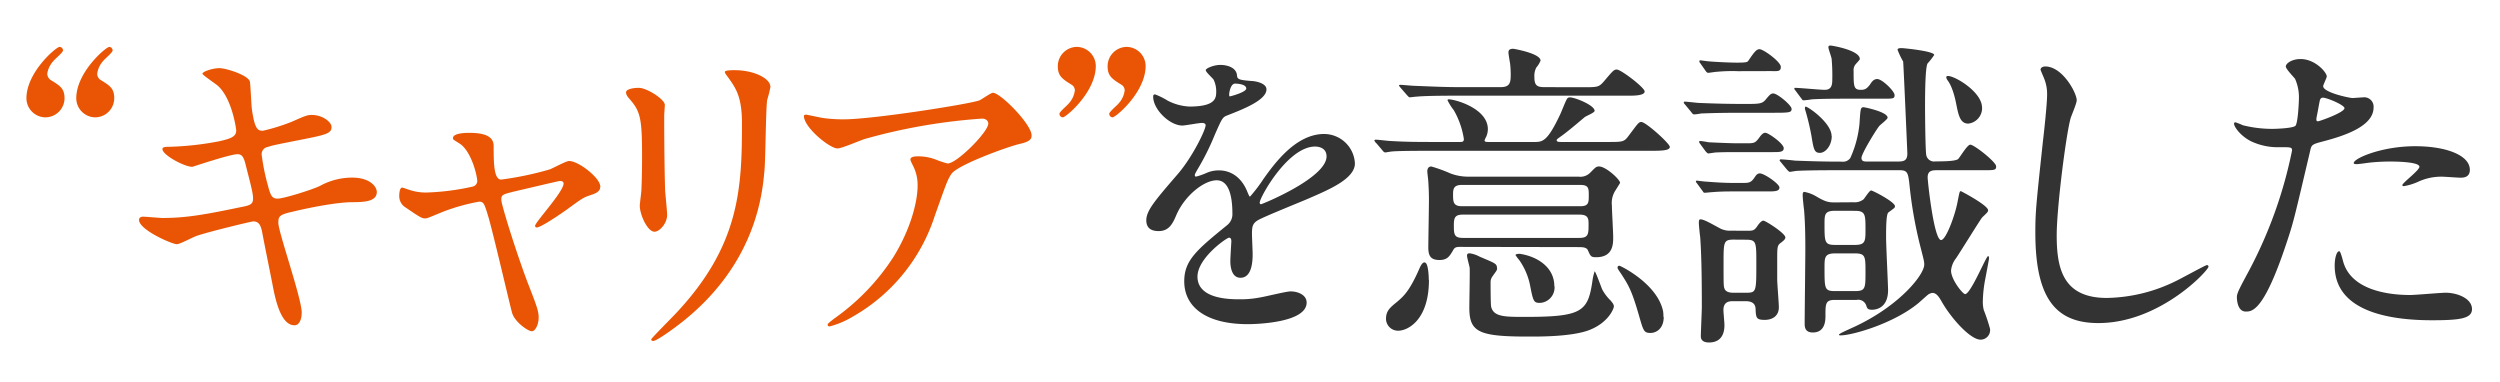 <svg xmlns="http://www.w3.org/2000/svg" width="595" height="91" viewBox="0 0 595 91"><g id="レイヤー_2" data-name="レイヤー 2"><g id="内容"><path d="M10.81 27.93a4.57 4.57 0 01-4.52-4.52c0-6.24 7.1-12.25 7.88-12.25A.86.86 0 0115 12c0 .47-1.87 2-2.19 2.42a5.7 5.7 0 00-1.56 3.12A1.88 1.88 0 0012 19c2.27 1.41 3.36 2 3.36 4.45a4.58 4.58 0 01-4.55 4.48zm11.86 0a4.57 4.57 0 01-4.52-4.52c0-6.24 7.09-12.25 7.87-12.25a.85.85 0 01.78.86c0 .47-1.87 2-2.18 2.42a5.57 5.57 0 00-1.48 3.12 1.73 1.73 0 00.7 1.4c2.26 1.41 3.35 2 3.35 4.45a4.57 4.57 0 01-4.52 4.52zm49.14 46.49c0 1.49-.55 3-1.72 3-3.43 0-4.68-6.79-5.3-10.06-.39-2-2.11-10.46-2.42-12.25-.31-1.4-.7-2.42-2.11-2.42-.31 0-9.59 2.19-13.41 3.43-.78.24-4 2-4.76 2-1.17 0-9-3.43-9-5.77 0-.62.55-.78.94-.78.7 0 4 .31 4.68.31 5.92 0 10.6-.93 18.95-2.65 2-.39 2.57-.7 2.57-2s-.62-3.51-1.71-7.8c-.47-1.95-.86-2.73-2-2.73-1.79 0-10.61 3-10.76 3-1.88 0-7.1-2.81-7.1-4.22 0-.54.86-.54 1.56-.54a72.06 72.06 0 0012-1.33c2.73-.62 4-1.09 4-2.57 0-.31-1-7.73-4.45-10.69-.54-.47-3.59-2.5-3.59-2.81 0-.47 2.34-1.32 4.06-1.32 1.56 0 7 1.71 7.25 3.27.16 1.09.32 5.62.47 6.55.7 5.07 1.56 5.07 2.65 5.07A47.08 47.08 0 0069.39 29c3.35-1.48 3.74-1.64 4.84-1.64 2.49 0 4.68 1.64 4.68 2.89 0 1.56-1.56 1.87-7.26 3-6.32 1.25-7 1.4-7.88 1.72a1.73 1.73 0 00-1.48 1.95 51 51 0 001.41 7c.7 2.65 1 3.35 2.41 3.35s8.12-2.1 10-3a15.92 15.92 0 017.72-2c4.14 0 5.85 2.1 5.85 3.43 0 2.34-3.2 2.42-6 2.42-4.45.08-11.78 1.71-14 2.26-3.27.7-3.43 1.17-3.43 2.65-.06 2.05 5.56 17.97 5.56 21.39zm71.06-30.03c0 1.25-1.09 1.64-2.5 2.11-1.64.55-2 .86-5.54 3.43-1.32.94-6.08 4.21-7.09 4.21a.4.4 0 01-.39-.39c0-.85 6.78-8.11 6.78-10.06 0-.54-.54-.62-.86-.62s-9.75 2.26-10.84 2.49c-2.81.71-3.12.78-3.12 2s4.06 14.12 6.71 20.83c1.79 4.6 2.18 5.77 2.18 7.17 0 1.64-.78 3.28-1.63 3.28s-4-2.11-4.69-4.37c-.38-1.25-4.6-19.42-5.69-23-.94-3.1-1.09-3.47-2.19-3.47a47.21 47.21 0 00-8.82 2.5c-3.2 1.32-3.51 1.48-4 1.48-.78 0-1.17-.23-4.6-2.57a3.14 3.14 0 01-1.56-2.81c0-.47.08-1.95.7-1.95.24 0 1.41.47 1.72.54a12.22 12.22 0 004.13.63 57.93 57.93 0 0010.92-1.41 1.41 1.41 0 001.1-1.24c0-1.25-1.25-6.63-3.83-8.74-.31-.24-1.56-1-1.79-1.17a.61.61 0 01-.16-.39c0-1.25 3.2-1.25 3.9-1.25 3.2 0 5.78.63 5.78 3.12 0 3.82 0 8 1.79 8a76.6 76.6 0 0011.55-2.42c.7-.24 3.9-2 4.6-2 2.29-.01 7.44 4.05 7.44 6.07zm9.2-23.48c1.87 0 6.16 2.73 6.16 4.06 0 .39-.15 2.18-.15 2.57 0 9.05.15 16.07.23 18 .08.93.47 4.83.47 5.61 0 2-1.79 4-3 4-1.72 0-3.51-4.13-3.51-6.16 0-.63.39-3.28.39-3.9.15-3.51.15-6.55.15-8 0-8.74-.39-10.53-2.81-13.34-.62-.7-1-1.17-1-1.79s1.28-1.05 3.07-1.05zm21.45-2.18c-.93-1.25-1-1.4-1-1.56s0-.47 2.26-.47c4.68 0 8.58 1.95 8.58 4a29.58 29.58 0 01-.78 3.12c-.31 2.11-.39 13.81-.62 16.54-.47 5.54-1.95 22.23-19.5 36.19-2.27 1.79-6.17 4.6-7 4.6-.32 0-.47-.15-.47-.39s5.07-5.3 6-6.32c15.06-16.06 15.6-29.64 15.6-45.24-.03-6.1-1.43-8.13-3.07-10.47zm22.39 9.36a34.53 34.53 0 004.91.31c7 0 30.11-3.66 32.3-4.52.54-.24 2.73-1.8 3.19-1.8 1.8 0 9.21 7.49 9.21 10.15 0 .54 0 1.4-2.73 2s-14.67 4.92-16.3 7.1c-.94 1.33-1.25 2.26-4 10a42.65 42.65 0 01-19.66 24.1 20.45 20.45 0 01-5.38 2.26c-.31 0-.47-.16-.47-.39s.16-.39 1.56-1.48a53.08 53.08 0 0014-14.51c4.29-6.86 5.85-13.49 5.85-17.08a10 10 0 00-1-4.6c-.62-1.25-.7-1.41-.7-1.72 0-.63 1.17-.7 1.64-.7a11.63 11.63 0 014.21.7 22.55 22.55 0 003 1c2.18 0 9.67-7.49 9.67-9.51 0-.55-.47-1.17-1.48-1.17a136.66 136.66 0 00-27.85 4.83c-1.09.32-5.54 2.27-6.55 2.27-1.87 0-8-5-8-7.73 0-.15.16-.31.55-.31.28.02 3.4.71 4.03.8zm60.37-16.93a4.58 4.58 0 014.52 4.53c0 6.24-7.09 12.24-7.87 12.24a.84.84 0 01-.78-.85c0-.47 1.87-2 2.18-2.42a5.57 5.57 0 001.48-3.12 1.52 1.52 0 00-.7-1.33c-2.26-1.4-3.35-2.1-3.35-4.44a4.59 4.59 0 014.52-4.61zm11.86 0a4.58 4.58 0 014.52 4.53c0 6.24-7.1 12.24-7.88 12.24a.84.84 0 01-.78-.85c0-.47 1.87-2 2.19-2.42a5.57 5.57 0 001.48-3.12 1.55 1.55 0 00-.7-1.33c-2.27-1.4-3.36-2.1-3.36-4.44a4.6 4.6 0 014.53-4.61z" fill="#e95504"/><path d="M272.82 52.43c0-2.34 2.18-4.84 7.49-11 3.51-4.06 6.63-10.53 6.63-11.62 0-.47-.55-.55-.86-.55-.78 0-4 .62-4.68.62-3 0-6.94-3.82-6.94-6.86 0-.23 0-.55.46-.55a17.19 17.19 0 013 1.49 12.49 12.49 0 005.15 1.4c6.39 0 6.39-2.11 6.39-3.67a6.36 6.36 0 00-.62-2.73c-.24-.39-1.87-1.79-1.87-2.26s2-1.25 3.43-1.25c1.87 0 3.82.71 4 2.42.07 1 .39 1.17 3.51 1.41.54 0 3.51.39 3.51 2 0 2.58-5.7 4.76-9.29 6.17-1.17.46-1.24.62-3 4.6a60 60 0 01-4.21 8.42c-.39.71-.55.94-.55 1.25a.28.28 0 00.31.31 15.3 15.3 0 002.42-.85 7.29 7.29 0 013-.63c1 0 4.61.16 6.63 4.76.55 1.33.63 1.48.78 1.48a36.24 36.24 0 003.2-4.21c2.58-3.59 7.65-10.69 14.43-10.69a7.36 7.36 0 017.33 7c0 3.66-6.16 6.24-11 8.34-1.95.86-10.77 4.37-12.17 5.23-1.25.78-1.33 1.64-1.33 3.27 0 .71.16 4 .16 4.68 0 1.25 0 5.7-2.89 5.7-2.1 0-2.42-2.58-2.42-4 0-.78.24-4.52.24-4.6 0-.31 0-.94-.55-.94S285 61.4 285 65.84c0 5.39 7.8 5.39 10.06 5.39a24.25 24.25 0 005-.47c1.09-.16 6.08-1.41 7.1-1.41 1.64 0 3.82.78 3.82 2.66 0 4.83-12.09 5.14-14 5.14-9.91 0-15.13-4.05-15.13-10.21 0-5 3-7.49 10.29-13.42a3.32 3.32 0 001.17-2.73c0-3.51-.62-7.88-3.74-7.88-3 0-7.57 3.59-9.6 8.27-.85 2-1.71 3.82-4.21 3.82-1.46 0-2.94-.47-2.94-2.57zm19.89-29.49c.15 0 3.9-1 3.9-1.87 0-1-1.95-1.17-2.65-1.17-1.1 0-1.41 2.18-1.41 2.5s0 .54.16.54zm7.1 25.28c0 .15.07.39.31.39s15.6-6.24 15.6-11.39c0-1.95-1.72-2.34-2.73-2.34-6.48 0-13.18 12.12-13.18 13.34zm65.28-14.43c2 0 3.12 0 6.16-6.4.32-.63 1.33-3.28 1.64-3.75a.75.75 0 01.78-.46c1.17 0 5.85 1.87 5.85 3.2 0 .46-2.1 1.24-2.42 1.55-1.4 1.17-4.13 3.51-5.61 4.53-.86.62-1 .7-1 .94s.24.39.94.39h11.08c3.59 0 4 0 5-1.33 2.26-3 2.49-3.43 3.12-3.43 1.09 0 6.79 5.14 6.79 5.93s-1.56.93-4.06.93h-52.21c-6.87 0-9 .08-9.83.16-.24 0-1.41.23-1.64.23s-.47-.23-.7-.54l-1.33-1.57a2.37 2.37 0 01-.55-.7c0-.15.16-.23.32-.23.54 0 3 .31 3.43.31 3.82.24 7 .24 10.69.24h5.77c.7 0 1.09 0 1.09-.71a19.7 19.7 0 00-2.4-6.86 13.17 13.17 0 01-1.48-2.34.21.21 0 01.23-.24c1.64 0 9.36 2.19 9.36 7.1a4.54 4.54 0 01-.39 1.8 4.67 4.67 0 00-.39.86c0 .39.47.39 1 .39zm-25 32.83c0 9.52-5 12.09-7.33 12.09a2.86 2.86 0 01-2.89-2.8c0-2 1-2.73 2.81-4.22 1.33-1.17 2.81-2.41 5.15-7.8.31-.7.86-1.79 1.48-1.32s.74 3.12.74 4.05zm36.59-45.86c3.51 0 3.82 0 5-1.33 2.18-2.57 2.42-2.88 3.12-2.88 1 0 6.63 4.29 6.63 5.22s-2.26 1-3.51 1H347c-6.87 0-9.05.15-9.83.23-.31 0-1.41.16-1.64.16s-.39-.24-.7-.55l-1.49-1.72c-.31-.39-.38-.46-.38-.54s.15-.16.31-.16c.54 0 2.88.24 3.43.24 3.82.15 7 .31 10.69.31h9.75c2.1 0 2.41-.94 2.41-2.81a23.34 23.34 0 00-.15-2.81c-.08-.47-.39-2.26-.39-2.65 0-.78.62-.86 1.17-.86.08 0 6.47 1.09 6.47 2.81a5.57 5.57 0 01-1 1.64 4.21 4.21 0 00-.47 2.18c0 1.95.47 2.5 2.34 2.5zm-29.18 38c-.62 0-1.17 0-1.56.62-.93 1.64-1.48 2.5-3.35 2.5-2.18 0-2.65-1.1-2.65-3 0-1.63.15-9.51.15-11.31 0-1.48-.07-3.12-.15-4.29 0-.39-.24-2.1-.24-2.49 0-.94.55-1.17.94-1.17a34.2 34.2 0 014.52 1.64 11.88 11.88 0 004.61.78h25.89a3.29 3.29 0 002.81-.94c1.25-1.25 1.4-1.48 2.11-1.48 1.63 0 5 3.12 5 3.9 0 .08-1.25 2-1.33 2.18a5.46 5.46 0 00-.62 3.2c0 1.09.31 6.4.31 7.57 0 1.56 0 4.75-4.06 4.75-1.24 0-1.32-.23-1.95-1.63-.31-.78-1.4-.78-2.34-.78zm28.63-9.68c2 0 2-.93 2-2.57s0-2.5-2-2.5h-28.2c-2 0-2.1 1-2.1 2.34 0 1.88.15 2.73 2.18 2.73zm-28 2c-1.95 0-2.11.86-2.11 2.65 0 2 .08 2.89 2.11 2.89h27.77c2.18 0 2.18-.94 2.18-3.28 0-1.17 0-2.26-2.11-2.26zm8.19 12.72c0 .54-.16.62-1.09 1.95a2.28 2.28 0 00-.47 1.4c0 1 0 5.46.15 5.93.63 2.34 3.28 2.34 8 2.34 13.49 0 15-1.17 16.07-8.43a13.11 13.11 0 01.54-2.41c.24 0 1.49 3.58 1.8 4.29a10.6 10.6 0 002 2.65c.31.39.78.86.78 1.4s-1.25 3.75-5.62 5.54c-3.74 1.56-11 1.64-13.42 1.64-13 .08-15.36-.86-15.36-6.87 0-1.56.15-8.11.08-9.51-.08-.47-.63-2.42-.63-2.89s.31-.54.63-.54a6.73 6.73 0 012.34.78c3.69 1.58 4.16 1.65 4.16 2.75zm13.65 4.29a3.67 3.67 0 01-3.43 4c-1.56 0-1.64-.39-2.42-4.36a15.89 15.89 0 00-2.5-5.78 11.07 11.07 0 01-.93-1.24c0-.24.78-.39 1.4-.24 3.91.69 7.84 3.19 7.84 7.64zm26 7.33c0 2.88-1.87 3.82-3.12 3.82-1.63 0-1.71-.47-2.81-4.29-1.71-5.93-2.49-7.1-4.13-9.67-.86-1.25-.93-1.41-.93-1.56 0-.39.23-.47.46-.47s9.05 4.29 10.38 10.84a9.63 9.63 0 01.08 1.35zm18.73-48.58c-6.79 0-9.05.16-9.83.16a11.36 11.36 0 01-1.64.23c-.31 0-.47-.23-.7-.54l-1.48-1.8c-.24-.23-.31-.39-.31-.47a.2.2 0 01.23-.23c.55 0 3 .31 3.43.31 3.82.16 7 .24 10.69.24 3.9 0 4.37 0 5.38-1.33.55-.62.94-1.17 1.56-1.17 1 0 4.37 2.81 4.37 3.67s-.47.93-4.21.93zm-.16 16.7c1.72 0 2.19 0 3.12-1.41.31-.47.63-.86 1.17-.86 1.09 0 4.68 2.5 4.68 3.36s-1 .93-2.57.93h-8.19c-1.48 0-3.2 0-5.07.16-.31 0-1.64.16-1.95.16s-.31-.16-.55-.47l-1.32-1.8a1 1 0 01-.24-.39.21.21 0 01.24-.23c.07 0 1.79.23 2.1.23 2.11.16 4.29.32 6.63.32zm1.17 11.38c1.48 0 1.8 0 2.58-1.17.31-.46.93-1.24 1.4-1.24s5.23 3 5.23 4c0 .32-.24.63-.94 1.17-.86.63-1 .78-1 3.44v5.46c0 .93.39 5.53.39 6.55 0 2.1-1.56 3-3.36 3-2 0-2.1-.47-2.18-2.65-.08-1.8-1.8-1.8-2.5-1.8h-2.81c-.78 0-2.34 0-2.34 2.11 0 .55.24 3 .24 3.51 0 .86 0 4.21-3.67 4.21-.86 0-1.95-.23-1.95-1.48 0-1 .24-5.93.24-7 0-8.81-.16-13.49-.39-16.61-.08-.47-.32-2.81-.32-3.36 0-.39 0-.86.39-.86.78 0 2.42.94 4.37 2a5.06 5.06 0 002.89.7zm-.08-20.82c1.8 0 2.11 0 3.12-1.41.63-.86 1-1.09 1.41-1.09.7 0 4.37 2.57 4.37 3.67 0 .93-1 .93-2.58.93h-8.34c-1.56 0-3.28 0-5.15.08-.31 0-1.64.24-1.87.24s-.47-.32-.63-.47l-1.32-1.8c-.24-.31-.24-.39-.24-.46a.21.21 0 01.24-.24 20.13 20.13 0 012 .31c1.64.08 5.15.24 6.71.24zm-2-17.16a39.13 39.13 0 00-5.07.15c-.32 0-1.72.24-2 .24s-.47-.24-.63-.47l-1.25-1.8a.68.68 0 01-.23-.46c0-.08 0-.24.23-.24s1.72.24 2 .24c1.56.15 5.15.31 6.71.31 2.42 0 2.5-.16 2.73-.47 1.33-1.95 1.87-2.73 2.65-2.73.94 0 5.07 3 5.07 4.21s-.86 1-2.57 1zm-1 40.09c-2.42 0-2.42.55-2.42 5.62s0 5.53.24 6.08c.39.94 1.64.94 2.18.94h2.89c2.49 0 2.49-.16 2.49-7 0-5.07 0-5.62-2.49-5.62zm11.24-18.41c-.32-.39-.32-.39-.32-.47s.16-.23.24-.23c.46 0 2.88.23 3.43.31 4.29.16 7.1.24 11.15.24a2.1 2.1 0 002-.86 25.49 25.49 0 002.19-8.19c.23-3.51.23-3.9 1-3.9.16 0 5.69 1.09 5.69 2.49 0 .39-1.71 1.64-2 2-.71.86-4.22 6.55-4.22 7.57 0 .86.71.86 1.25.86h7.49c1.25 0 2.18-.16 2.18-1.88 0-.31-.93-21.6-1-21.92a17.94 17.94 0 01-1.33-2.8c0-.39.63-.39 1-.39s7.72.7 7.72 1.63a15.61 15.61 0 01-1.56 2c-.62.86-.62 8.5-.62 10.22 0 1.56.07 10.84.31 11.7a1.89 1.89 0 002.18 1.41c1.56 0 4.68 0 5.38-.55.47-.47 2.19-3.43 2.89-3.43.94 0 6.16 4.13 6.16 5.15s-.39.93-4.13.93h-9.67c-1.33 0-2.5 0-2.5 1.72 0 .86 1.48 14.9 3.2 14.9 1.17 0 3.43-6.09 4-9.52.39-1.87.39-2.11.71-2.11.07 0 6.47 3.36 6.47 4.53 0 .39-.16.54-1.4 1.71-.47.55-5.23 8.27-6.24 9.75a5.55 5.55 0 00-1.17 2.89c0 2.18 2.8 5.62 3.35 5.62 1.33 0 5-9.05 5.46-9.05.23 0 .23.47.23.54 0 .24-.78 4.29-.85 4.68a30.79 30.79 0 00-.63 5.7 7.52 7.52 0 00.24 1.95 43.59 43.59 0 011.48 4.44 2.28 2.28 0 01-2.26 2.58c-2.42 0-7-5.07-9.29-9.13-.54-.93-1.17-2-2.18-2a2.56 2.56 0 00-1 .39c-.39.32-1.95 1.72-2.27 2-5.92 4.92-15.83 7.72-18.56 7.72-.16 0-.39 0-.39-.15s.16-.16.23-.24c.39-.31 3.44-1.63 4.06-1.95 10.37-5 16-12.16 16-14.5 0-.71-.08-1-.78-3.75a100.84 100.84 0 01-2.65-14.43c-.39-3.82-.47-4.29-2.58-4.29h-14.5c-1.8 0-7.1 0-9.83.16-.24 0-1.41.23-1.64.23s-.39-.23-.7-.54zm3.5-17c-.31-.39-.31-.39-.31-.55s.08-.16.24-.16c1 0 5.93.47 7 .47 1.79 0 1.79-1.48 1.79-2.73a44.71 44.71 0 00-.15-4.52c0-.47-.78-2.42-.78-2.89s.39-.39.62-.39 6.86 1.09 6.86 3.2c0 .23-1 1.17-1.17 1.48a2.23 2.23 0 00-.31 1.41c0 3.58 0 4.44 1.72 4.44.93 0 1.4-.23 2.18-1.25.39-.62.86-1.32 1.72-1.32 1.17 0 4.13 2.88 4.13 3.82s-.39.86-3.66.86h-8c-2 0-5.31 0-8 .15a20.21 20.21 0 01-2 .24c-.24 0-.31-.16-.55-.47zm13.81 26.52a3.35 3.35 0 002.34-.7c.31-.32 1.41-2.11 1.8-2.11s5.68 2.73 5.68 3.74c0 .39-.08.39-1.56 1.49-.55.39-.55 3.9-.55 5.92s.47 11.39.47 12.56c0 4.37-3 4.68-3.82 4.68-1.09 0-1.17-.39-1.4-1.09a2 2 0 00-2.27-1.25h-5.22c-2.19 0-2.19.94-2.19 3.75 0 1 0 4-3 4-1.79 0-1.95-1.17-1.95-2.1 0-2.58.16-15.06.16-17.86 0-5.07-.16-7.49-.31-9.29-.08-.46-.32-2.8-.32-3.35 0-.39 0-.86.39-.86a8.81 8.81 0 013 1.17c2.26 1.33 3 1.33 4.37 1.33zm-5.22-15.76c0 2.26-1.49 4-2.81 4s-1.49-.78-2-3.9a58.48 58.48 0 00-1.48-6.24 1 1 0 010-.86c.33-.25 6.25 3.8 6.25 7zm.7 17.79c-2.42 0-2.42 1-2.42 3.12 0 4.29 0 5 2.5 5h4.75c2.5 0 2.5-.94 2.5-3.67 0-3.51 0-4.44-2.5-4.44zm.08 10.14c-2.5 0-2.5 1-2.5 3.43 0 5 0 5.54 2.5 5.54h4.75c2.5 0 2.5-.71 2.5-4.53 0-3.66 0-4.44-2.5-4.44zm35-34.72a3.72 3.72 0 01-3.28 3.83c-1.95 0-2.34-2-2.88-4.68-.08-.39-.71-3.83-2-5.54-.24-.31-.47-.78-.31-1 .73-.87 8.45 3.34 8.45 7.39zm22.52-1.71c0 .78-1.33 3.74-1.48 4.37-1.09 4-3.28 21.21-3.28 27.77 0 7.87 1.48 14.89 11.94 14.89a38.48 38.48 0 0016.38-4c1.17-.55 7.1-3.82 7.41-3.82a.36.36 0 01.39.39c0 .85-11.55 13.41-26.21 13.41-10.14 0-15-5.85-15-21.53 0-4.83.16-6.39 1.8-21.68.31-2.58 1-9 1-11.16a9.78 9.78 0 00-.7-3.82c-.08-.23-.86-2-.86-2.1 0-.55.62-.78 1.09-.78 4.09-.05 7.52 6.26 7.52 8.06zm40.95 40.64a105.27 105.27 0 0010.3-28.71c0-.78-.32-.78-2.81-.78a14.91 14.91 0 01-6.94-1.4c-2.5-1.25-4.06-3.43-4.06-4.21a.33.33 0 01.31-.32 17.65 17.65 0 011.8.71 28.58 28.58 0 006.94.86c1.17 0 4.91-.16 5.54-.71s.85-5.85.85-6.39a10.82 10.82 0 00-.93-4.84c-.31-.39-2.19-2.34-2.19-2.89 0-.78 1.49-1.79 3.51-1.79 3.51 0 6.24 3.2 6.24 4.13 0 .39-.85 1.95-.85 2.34 0 1.49 6.24 2.81 7 2.81.31 0 2-.15 2.41-.15a2.23 2.23 0 012.58 2.41c0 4.37-6.63 6.64-11.78 8-2.65.7-3 .78-3.28 2.18-4 17-4 17.09-5.69 22.16-5.38 16.22-8.19 16.22-9.67 16.22-1.88 0-2.11-2.57-2.11-3.43s.41-1.72 2.83-6.2zm16.46-35.65c.39 0 6.32-2.11 6.32-3.12 0-.78-4.22-2.5-5.07-2.5-.47 0-.71.16-.86.94-.31 1.56-.31 1.79-.7 3.67-.08.54-.16 1.01.31 1.01zm5.93 33.07c1.63 6.79 10.06 8.27 16 8.27 1.32 0 7.25-.54 8.5-.54 2.65 0 6.24 1.32 6.24 3.9 0 2.26-2.89 2.65-9.52 2.65-12.63 0-23.16-3.2-23.16-13 0-1.79.46-3.43 1.09-3.43.3-.03.77 1.92.85 2.15zm17.23-27.14c7.42 0 13 2.18 13 5.62 0 1.87-1.64 1.87-2.26 1.87s-3.74-.24-4.37-.24a13.09 13.09 0 00-5.77 1.25 13.85 13.85 0 01-3.28 1c-.15 0-.39 0-.39-.24 0-.54 4.06-3.51 4.06-4.37 0-1.17-5.54-1.24-6.71-1.24a44.93 44.93 0 00-5.62.31c-.46.08-2.26.31-2.57.31-.08 0-.62 0-.7-.16-.52-.99 6.27-4.11 14.61-4.11z" fill="#333"/><path fill="none" d="M0 0h595v91H0z"/></g></g></svg>